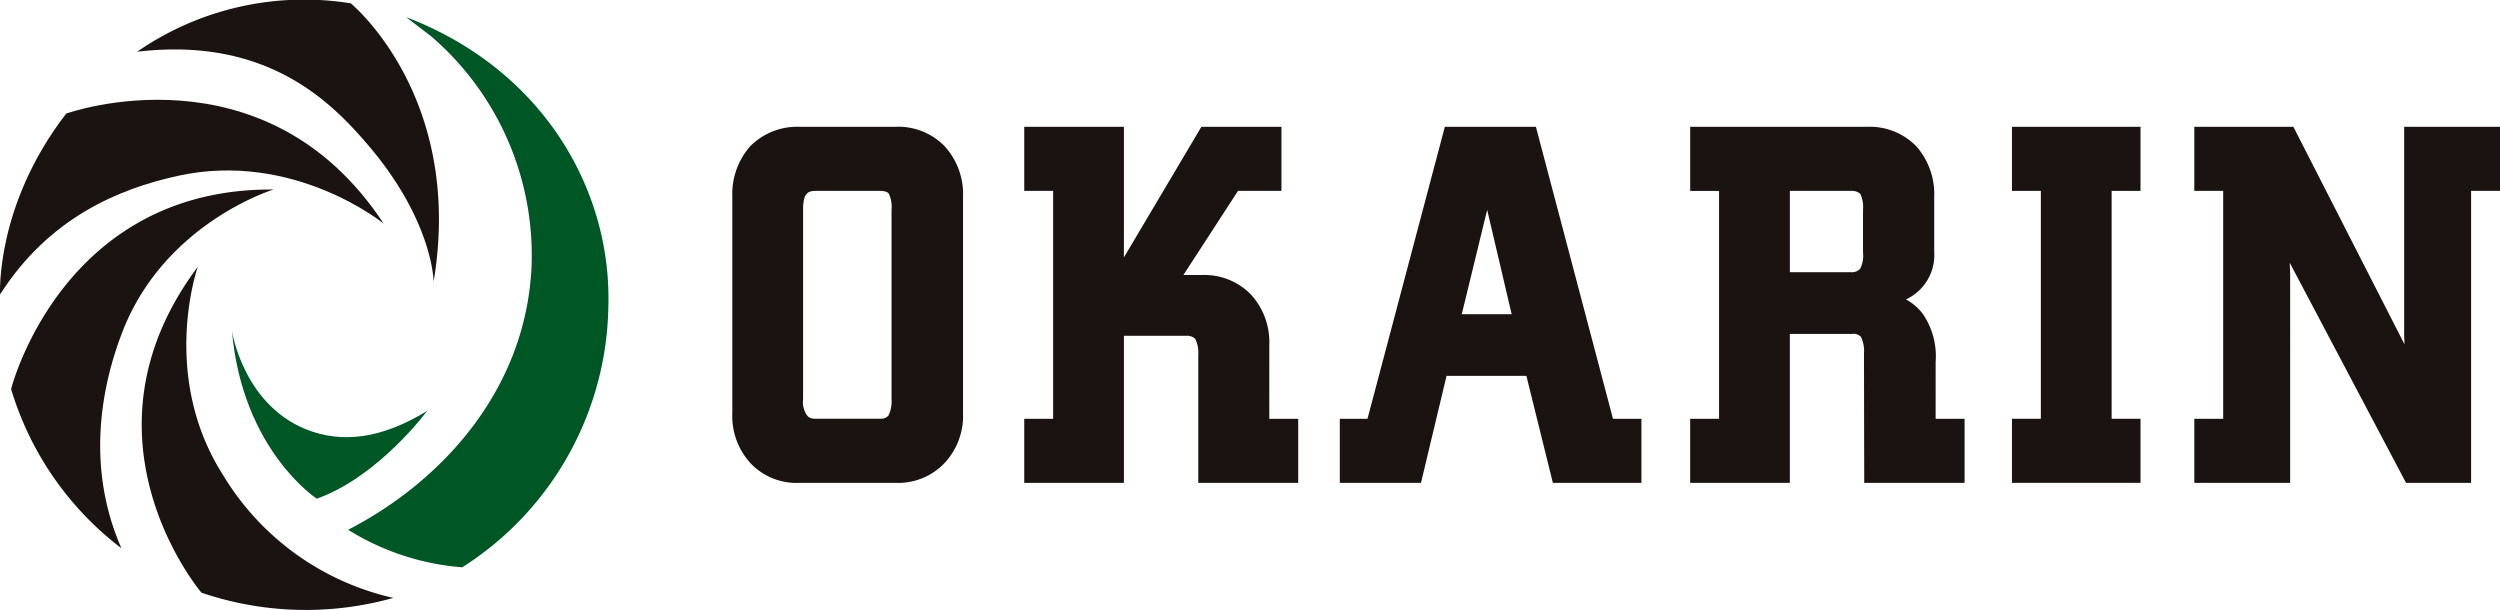 <svg xmlns="http://www.w3.org/2000/svg" xmlns:xlink="http://www.w3.org/1999/xlink" width="246.037" height="60" viewBox="0 0 246.037 60">
  <defs>
    <clipPath id="clip-path">
      <rect id="長方形_23108" data-name="長方形 23108" width="246.037" height="60" transform="translate(0 0)" fill="none"/>
    </clipPath>
  </defs>
  <g id="グループ_7163" data-name="グループ 7163" transform="translate(0 0)">
    <g id="グループ_7162" data-name="グループ 7162" transform="translate(0 0)" clip-path="url(#clip-path)">
      <path id="パス_194" data-name="パス 194" d="M47.744,75.845a31.908,31.908,0,0,1-18.883-.511S15.872,60.093,28.5,43.259c0,0-3.759,10.63,2.437,20.42A26.335,26.335,0,0,0,47.744,75.845" transform="translate(-9.032 -17.003)" fill="#1a1311"/>
      <path id="パス_195" data-name="パス 195" d="M56.824,61.518s-4.766,6.476-10.867,8.648c0,0-7.313-4.745-8.353-16.516,0,0,1.154,7.623,7.866,9.9,3.837,1.3,7.683.23,11.354-2.03" transform="translate(-14.78 -21.087)" fill="#005726"/>
      <path id="パス_196" data-name="パス 196" d="M12.654,66.031A30.786,30.786,0,0,1,1.8,50.367s4.967-19.808,25.831-19.64c0,0-10.694,3.257-14.858,13.963-2.058,5.29-3.657,13.261-.118,21.342" transform="translate(-0.707 -12.076)" fill="#1a1311"/>
      <path id="パス_197" data-name="パス 197" d="M.007,35.338s-.47-8.777,6.51-17.8c0,0,19.51-7.008,31.243,10.832,0,0-8.857-7.241-20.332-4.687C11.757,24.947,4.865,27.729.007,35.338" transform="translate(0 -6.361)" fill="#1a1311"/>
      <path id="パス_198" data-name="パス 198" d="M22.235,5.092A28.9,28.9,0,0,1,43.26.328s11.187,9.144,8.157,27.385c0,0-.063-5.992-6.5-13.492-3.522-4.1-9.847-10.657-22.681-9.128" transform="translate(-8.739 0)" fill="#1a1311"/>
      <path id="パス_199" data-name="パス 199" d="M62.176,2.783c-.024.012,2.574,1.964,2.55,1.976A28.412,28.412,0,0,1,74.5,27.32c-.545,12.1-8.793,21.139-18.051,25.911a24.8,24.8,0,0,0,11.232,3.694,30.975,30.975,0,0,0,14.38-25.756c.3-11.3-6.335-23.193-19.889-28.385" transform="translate(-22.188 -1.094)" fill="#005726"/>
      <path id="パス_200" data-name="パス 200" d="M134.807,20.56h-9.468a6.5,6.5,0,0,0-4.831,1.91,7.093,7.093,0,0,0-1.765,4.968V48.724a6.866,6.866,0,0,0,1.815,4.972,6.231,6.231,0,0,0,4.78,1.906h9.468a6.3,6.3,0,0,0,4.814-1.94,6.813,6.813,0,0,0,1.829-4.938V27.438a6.986,6.986,0,0,0-1.824-4.981,6.388,6.388,0,0,0-4.819-1.9m-.393,8.173V47.359a3.163,3.163,0,0,1-.311,1.631,1,1,0,0,1-.822.3h-6.367c-.516,0-.7-.175-.808-.328l-.061-.078a2.336,2.336,0,0,1-.336-1.529V28.733c0-1.122.223-1.412.268-1.459l.074-.09c.061-.086.225-.316.862-.316h6.367c.656,0,.825.22.857.26a2.987,2.987,0,0,1,.277,1.6" transform="translate(-46.672 -8.081)" fill="#1a1311"/>
      <path id="パス_201" data-name="パス 201" d="M190.194,42.028a6.934,6.934,0,0,0-1.825-4.981,6.389,6.389,0,0,0-4.818-1.9H181.74l5.378-8.283h4.274V20.56h-7.883l-7.623,12.855V20.56h-9.808v6.307h2.842V49.294h-2.842V55.6h9.808V41.13H182a1.167,1.167,0,0,1,.906.3,3.2,3.2,0,0,1,.3,1.634V55.6h9.833V49.294h-2.843Z" transform="translate(-65.277 -8.081)" fill="#1a1311"/>
      <path id="パス_202" data-name="パス 202" d="M236.543,20.56h-8.962l-7.612,28.734h-2.726V55.6h7.991l2.514-10.526h7.858L238.213,55.6h8.715V49.294h-2.8ZM229.247,39l2.5-10.265L234.156,39Z" transform="translate(-85.387 -8.081)" fill="#1a1311"/>
      <path id="パス_203" data-name="パス 203" d="M298.216,43.7a7.387,7.387,0,0,0-1.207-4.649,5.019,5.019,0,0,0-1.716-1.5,4.819,4.819,0,0,0,2.782-4.709v-5.4a7.106,7.106,0,0,0-1.776-4.981,6.388,6.388,0,0,0-4.817-1.9H274.061v6.308H276.9V49.294h-2.842V55.6h9.808V40.942h6.144a1.017,1.017,0,0,1,.844.28,3.087,3.087,0,0,1,.309,1.63l.025,12.75h9.877V49.294h-2.851ZM283.869,26.868h6a1.3,1.3,0,0,1,.923.279,3.053,3.053,0,0,1,.276,1.59v4.192a2.824,2.824,0,0,1-.276,1.593,1.088,1.088,0,0,1-.923.347h-6Z" transform="translate(-107.72 -8.081)" fill="#1a1311"/>
      <path id="パス_204" data-name="パス 204" d="M326.233,26.868h2.843V49.294h-2.843V55.6h12.651V49.294h-2.843V26.868h2.843V20.56H326.233Z" transform="translate(-128.226 -8.081)" fill="#1a1311"/>
      <path id="パス_205" data-name="パス 205" d="M376.452,20.56V41.088l.035.881L365.55,20.56H355.8v6.308h2.842V49.294H355.8V55.6h9.433V35.05l-.045-1.116L376.635,55.6h6.406V26.868h2.843V20.56Z" transform="translate(-139.847 -8.081)" fill="#1a1311"/>
    </g>
  </g>
</svg>
